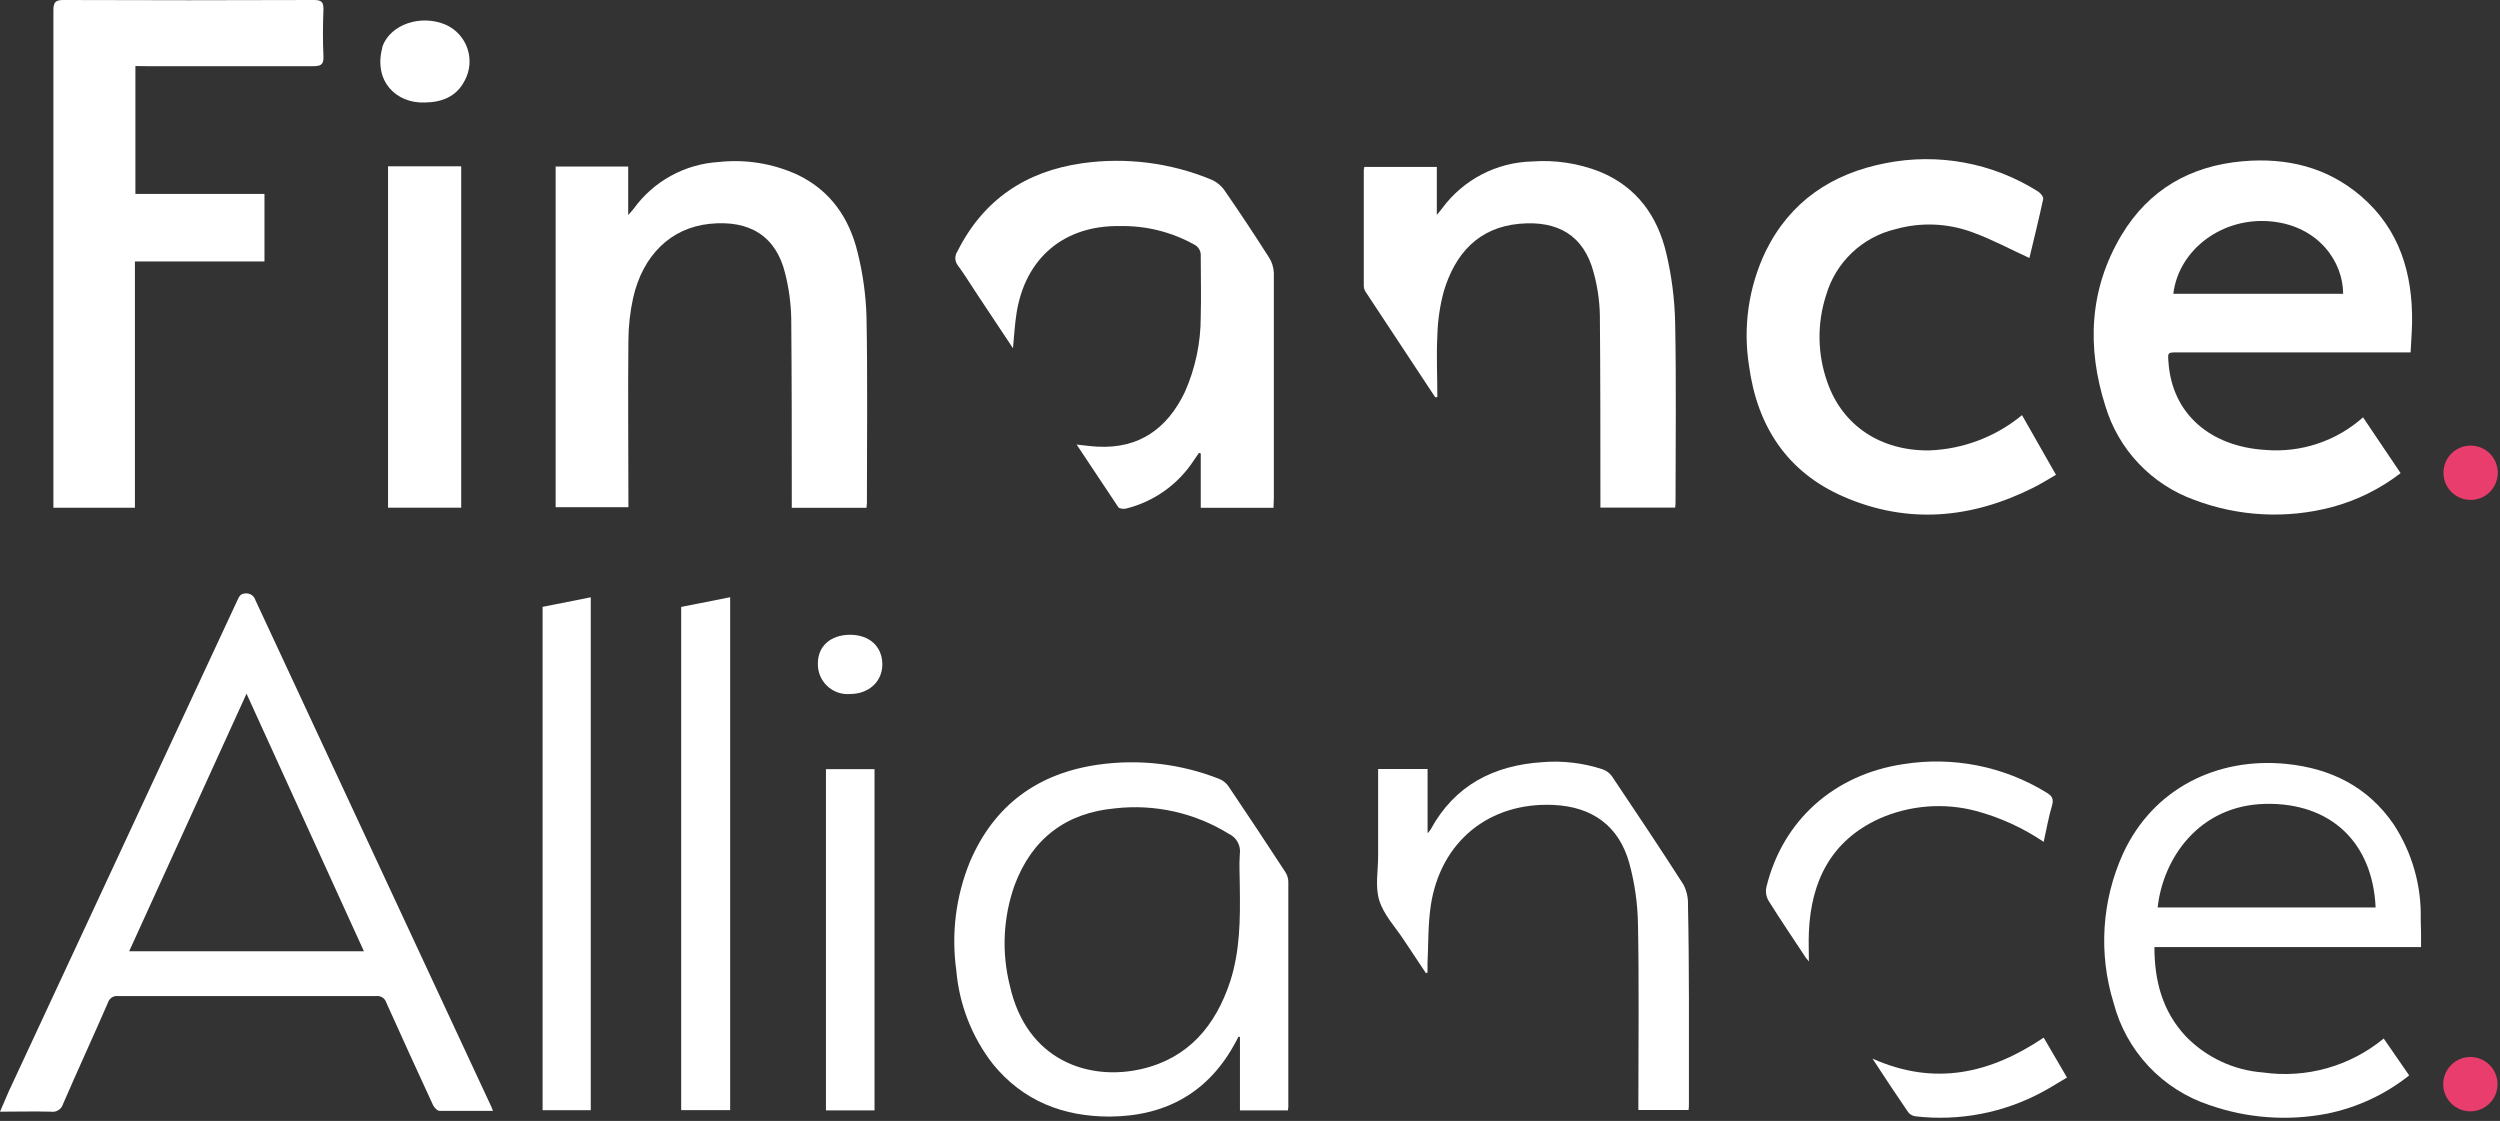 <?xml version="1.0" encoding="UTF-8"?> <svg xmlns="http://www.w3.org/2000/svg" width="368" height="165" viewBox="0 0 368 165" fill="none"><rect x="0" y="0" width="368" height="165" fill="#333333" stroke="none"/><path d="M72.57 163.52C69.82 163.52 67.27 163.52 64.72 163.52C64.37 163.52 63.88 163.01 63.72 162.62C61.407 157.62 59.127 152.62 56.88 147.62C56.79 147.302 56.589 147.027 56.314 146.844C56.039 146.661 55.708 146.581 55.38 146.62C42.713 146.62 30.047 146.62 17.38 146.62C17.052 146.579 16.72 146.658 16.444 146.841C16.169 147.025 15.969 147.301 15.88 147.62C13.7 152.62 11.44 157.53 9.28 162.51C9.171 162.882 8.93 163.202 8.602 163.41C8.275 163.618 7.883 163.699 7.5 163.64C5.08 163.57 2.65 163.64 0 163.64L1.29 160.65L34.95 88.35C35.2 87.82 35.38 87.35 36.2 87.35C36.512 87.334 36.821 87.424 37.075 87.605C37.329 87.787 37.514 88.049 37.6 88.35C49.113 113.103 60.64 137.853 72.18 162.6C72.29 162.81 72.39 163.07 72.57 163.52ZM53.57 140.03L36.29 102.11L19.01 140.03H53.57Z" fill="white"></path><path d="M354.84 51.87H320.55C319.06 51.87 319.09 51.87 319.2 53.33C319.74 61.03 325.48 65.75 333.47 66.23C336.066 66.447 338.678 66.132 341.148 65.307C343.619 64.482 345.896 63.163 347.84 61.43L353.37 69.65C350.358 71.966 346.919 73.665 343.25 74.65C336.55 76.411 329.467 76.037 322.99 73.58C319.888 72.461 317.091 70.632 314.821 68.24C312.552 65.847 310.873 62.957 309.92 59.8C307.15 51.11 307.53 42.56 312.29 34.6C316.29 27.94 322.38 24.42 330.1 23.74C336.57 23.17 342.53 24.58 347.54 28.87C353.21 33.74 355.14 40.21 355.06 47.44C355.03 48.86 354.92 50.29 354.84 51.87ZM344.91 43.25C344.91 38.56 341.33 33.35 334.48 32.61C327.3 31.83 320.73 36.61 319.91 43.25H344.91Z" fill="white"></path><path d="M19.93 9.72V28.55H38.93V38.49H19.86V74.74H7.86V73.41C7.86 49.45 7.86 25.49 7.86 1.53C7.86 0.32 8.15 0 9.38 0C21.66 0.047 33.94 0.047 46.22 0C47.35 0 47.64 0.33 47.61 1.41C47.53 3.69 47.5 5.97 47.61 8.25C47.68 9.54 47.21 9.75 46.05 9.74C37.85 9.74 29.65 9.74 21.45 9.74L19.93 9.72Z" fill="white"></path><path d="M127.55 74.75H116.55C116.55 74.28 116.55 73.82 116.55 73.36C116.55 64.52 116.55 55.68 116.47 46.84C116.421 44.606 116.119 42.386 115.57 40.22C114.24 34.8 110.39 32.33 104.44 32.95C98.72 33.55 94.62 37.59 93.2 43.84C92.746 45.906 92.511 48.014 92.5 50.13C92.42 57.81 92.5 65.49 92.5 73.13V74.66H81.79V24.51H92.47V31.65C92.87 31.19 93.09 30.99 93.26 30.75C94.703 28.744 96.574 27.084 98.738 25.891C100.902 24.698 103.304 24 105.77 23.85C109.771 23.404 113.818 24.065 117.47 25.76C122.28 28.09 125.02 32.13 126.24 37.15C127.017 40.26 127.456 43.446 127.55 46.65C127.72 55.65 127.61 64.65 127.61 73.65C127.64 74 127.57 74.31 127.55 74.75Z" fill="white"></path><path d="M187.46 74.75H176.75V66.75L176.49 66.66L175.72 67.78C173.407 71.326 169.832 73.861 165.72 74.87C165.38 74.95 164.72 74.87 164.61 74.65C162.61 71.65 160.61 68.65 158.48 65.44C159.62 65.56 160.59 65.7 161.56 65.75C167.69 66.06 171.81 63.1 174.39 57.75C175.957 54.235 176.762 50.428 176.75 46.58C176.83 43.58 176.75 40.66 176.75 37.7C176.779 37.346 176.699 36.99 176.52 36.683C176.341 36.375 176.073 36.13 175.75 35.98C172.414 34.128 168.645 33.196 164.83 33.28C156.64 33.15 150.93 37.97 149.64 46.06C149.37 47.74 149.29 49.46 149.11 51.26L143.75 43.19C142.84 41.82 141.99 40.42 141.02 39.1C140.784 38.811 140.646 38.454 140.628 38.081C140.61 37.709 140.712 37.34 140.92 37.03C144.73 29.4 151 25.21 159.31 24.03C165.719 23.125 172.254 23.946 178.24 26.41C179.044 26.745 179.737 27.3 180.24 28.01C182.487 31.263 184.673 34.56 186.8 37.9C187.24 38.592 187.485 39.39 187.51 40.21C187.51 51.21 187.51 62.29 187.51 73.33L187.46 74.75Z" fill="white"></path><path d="M189.58 163.45H182.52V152.65L182.31 152.59L181.96 153.26C178.02 160.75 171.67 164.31 163.35 164.36C156.5 164.36 150.58 162.07 146.15 156.62C143.064 152.65 141.195 147.87 140.77 142.86C140.009 137.444 140.699 131.922 142.77 126.86C146.34 118.5 152.77 113.81 161.72 112.55C167.715 111.708 173.827 112.431 179.46 114.65C180.004 114.864 180.473 115.233 180.81 115.71C183.623 119.883 186.407 124.08 189.16 128.3C189.447 128.721 189.613 129.212 189.64 129.72C189.64 140.793 189.64 151.87 189.64 162.95C189.628 163.118 189.608 163.284 189.58 163.45V163.45ZM182.5 130.65C182.5 129.01 182.38 127.36 182.5 125.74C182.593 125.132 182.485 124.51 182.192 123.969C181.9 123.427 181.439 122.996 180.88 122.74C175.876 119.645 169.976 118.324 164.13 118.99C156.87 119.66 151.89 123.48 149.34 130.32C147.664 135.054 147.421 140.178 148.64 145.05C151.11 156.18 160.34 159.16 168.08 157.35C174.95 155.74 178.93 150.98 181.08 144.48C182.54 139.96 182.57 135.29 182.5 130.65Z" fill="white"></path><path d="M298.73 37.98C295.89 36.68 293.18 35.22 290.31 34.18C286.678 32.84 282.715 32.686 278.99 33.74C276.584 34.316 274.374 35.518 272.584 37.225C270.794 38.933 269.488 41.084 268.8 43.46C267.445 47.644 267.516 52.16 269 56.3C271.24 62.7 276.88 66.39 284 66.3C288.993 66.115 293.787 64.291 297.64 61.11L302.64 69.89C301.48 70.56 300.41 71.24 299.28 71.8C290.18 76.35 280.82 77.21 271.4 73.12C263.06 69.51 258.66 62.73 257.46 53.86C256.548 48.13 257.395 42.258 259.89 37.02C263.51 29.65 269.64 25.55 277.55 24.02C285.287 22.478 293.32 23.967 299.99 28.18C300.35 28.4 300.82 28.98 300.76 29.29C300.11 32.31 299.37 35.28 298.73 37.98Z" fill="white"></path><path d="M211.28 58.5C207.84 53.3 204.407 48.1 200.98 42.9C200.822 42.627 200.743 42.315 200.75 42C200.75 36.32 200.75 30.653 200.75 25C200.765 24.855 200.792 24.711 200.83 24.57H211.5V31.62C211.94 31.1 212.14 30.88 212.32 30.62C213.85 28.555 215.83 26.864 218.11 25.678C220.39 24.491 222.91 23.839 225.48 23.77C228.884 23.51 232.302 24.023 235.48 25.27C240.93 27.5 244 31.81 245.29 37.33C246.07 40.633 246.502 44.008 246.58 47.4C246.76 56.2 246.64 65 246.64 73.8C246.64 74.08 246.64 74.35 246.58 74.72H235.58C235.58 74.253 235.58 73.787 235.58 73.32C235.58 64.32 235.58 55.32 235.5 46.32C235.449 44.203 235.136 42.1 234.57 40.06C233.14 34.71 229.37 32.42 223.66 32.94C217.6 33.49 214.19 37.36 212.53 42.87C211.955 44.988 211.636 47.166 211.58 49.36C211.42 52.36 211.58 55.41 211.58 58.44L211.28 58.5Z" fill="white"></path><path d="M356.38 139.41H317.13C317.13 144.41 318.32 148.88 321.76 152.56C324.773 155.661 328.818 157.55 333.13 157.87C336.274 158.316 339.476 158.101 342.532 157.24C345.588 156.379 348.431 154.891 350.88 152.87L354.63 158.3C351.103 161.108 346.959 163.038 342.54 163.93C336.742 165.052 330.75 164.611 325.18 162.65C321.774 161.518 318.705 159.552 316.252 156.933C313.798 154.313 312.038 151.122 311.13 147.65C308.879 140.395 309.37 132.567 312.51 125.65C316.95 116.01 326.44 111.43 336.57 112.45C343.11 113.11 348.57 115.83 352.33 121.32C355.07 125.491 356.466 130.401 356.33 135.39C356.39 136.65 356.38 137.97 356.38 139.41ZM349.69 133.58C349.26 124 343.08 118.14 333.5 118.33C323.58 118.53 318.36 126.5 317.61 133.58H349.69Z" fill="white"></path><path d="M209.9 143.25C208.8 141.6 207.7 139.96 206.61 138.31C205.36 136.41 203.67 134.63 203.03 132.54C202.39 130.45 202.87 128.18 202.86 125.98C202.86 122.18 202.86 118.38 202.86 114.58V113.2H210.14V122.65C210.302 122.476 210.452 122.293 210.59 122.1C214.14 115.58 219.86 112.66 227.04 112.19C230.034 111.946 233.046 112.303 235.9 113.24C236.444 113.428 236.918 113.777 237.26 114.24C240.82 119.55 244.38 124.86 247.82 130.24C248.293 131.167 248.517 132.201 248.47 133.24C248.57 137.84 248.6 142.43 248.61 147.03C248.61 152.15 248.61 157.27 248.61 162.39C248.61 162.71 248.61 163.02 248.56 163.39H241.17V162.05C241.17 153.37 241.28 144.69 241.11 136.05C241.062 133.008 240.632 129.985 239.83 127.05C238.31 121.58 234.39 118.76 228.73 118.49C219.25 118.03 212.04 123.85 210.61 133.3C210.19 136.09 210.27 138.95 210.13 141.78C210.13 142.24 210.13 142.7 210.13 143.16L209.9 143.25Z" fill="white"></path><path d="M100.27 89.34L107.48 87.91V163.41H100.27V89.34Z" fill="white"></path><path d="M57.12 24.48H67.89V74.73H57.12V24.48Z" fill="white"></path><path d="M79.87 89.33L86.96 87.92V163.42H79.87V89.33Z" fill="white"></path><path d="M128.73 163.45H121.58V113.22H128.73V163.45Z" fill="white"></path><path d="M300.83 123.92C297.793 121.87 294.437 120.336 290.9 119.38C286.143 118.117 281.097 118.52 276.6 120.52C269.53 123.76 266.6 129.71 266.27 137.15C266.2 138.61 266.27 140.09 266.27 141.53C266.116 141.366 265.972 141.192 265.84 141.01C263.99 138.21 262.11 135.43 260.33 132.59C259.98 131.986 259.866 131.273 260.01 130.59C262.4 120.74 270.01 113.99 280.18 112.48C287.466 111.314 294.929 112.793 301.22 116.65C302 117.12 302.35 117.54 302.07 118.53C301.57 120.21 301.26 121.98 300.83 123.92Z" fill="white"></path><path d="M300.83 152.74L304.26 158.61C303.05 159.33 301.88 160.07 300.67 160.72C294.945 163.817 288.405 165.074 281.94 164.32C281.521 164.261 281.141 164.042 280.88 163.71C279.17 161.21 277.51 158.71 275.63 155.83C284.82 159.93 292.99 158.01 300.83 152.74Z" fill="white"></path><path d="M62.53 15.09C58.27 15.24 54.96 11.91 56.28 7C56.28 7 56.28 6.92 56.28 6.88C57.45 3.58 61.94 2.06 65.64 3.65C66.381 3.986 67.045 4.47 67.591 5.074C68.136 5.678 68.552 6.387 68.811 7.159C69.07 7.93 69.167 8.747 69.096 9.557C69.025 10.368 68.789 11.155 68.4 11.87C67.18 14.25 65.04 15.05 62.53 15.09Z" fill="white"></path><path d="M125.13 93.44C127.97 93.44 129.84 95.14 129.88 97.73C129.92 100.32 127.88 102.16 125.11 102.16C124.499 102.208 123.885 102.127 123.308 101.922C122.73 101.718 122.202 101.395 121.757 100.974C121.312 100.552 120.961 100.042 120.725 99.477C120.49 98.911 120.376 98.302 120.39 97.69C120.37 95.13 122.26 93.44 125.13 93.44Z" fill="white"></path><path d="M363.64 73.59C362.579 73.581 361.565 73.15 360.822 72.394C360.078 71.637 359.666 70.616 359.675 69.555C359.684 68.494 360.115 67.48 360.871 66.737C361.628 65.993 362.649 65.581 363.71 65.59C364.771 65.599 365.785 66.03 366.528 66.786C367.272 67.543 367.684 68.564 367.675 69.625C367.666 70.686 367.235 71.7 366.479 72.443C365.722 73.187 364.701 73.599 363.64 73.59V73.59Z" fill="#E83D6D"></path><path d="M363.64 163.59C362.579 163.59 361.562 163.169 360.812 162.418C360.061 161.668 359.64 160.651 359.64 159.59C359.64 158.529 360.061 157.512 360.812 156.762C361.562 156.011 362.579 155.59 363.64 155.59C364.701 155.59 365.718 156.011 366.468 156.762C367.219 157.512 367.64 158.529 367.64 159.59C367.64 160.651 367.219 161.668 366.468 162.418C365.718 163.169 364.701 163.59 363.64 163.59Z" fill="#E83D6D"></path></svg> 